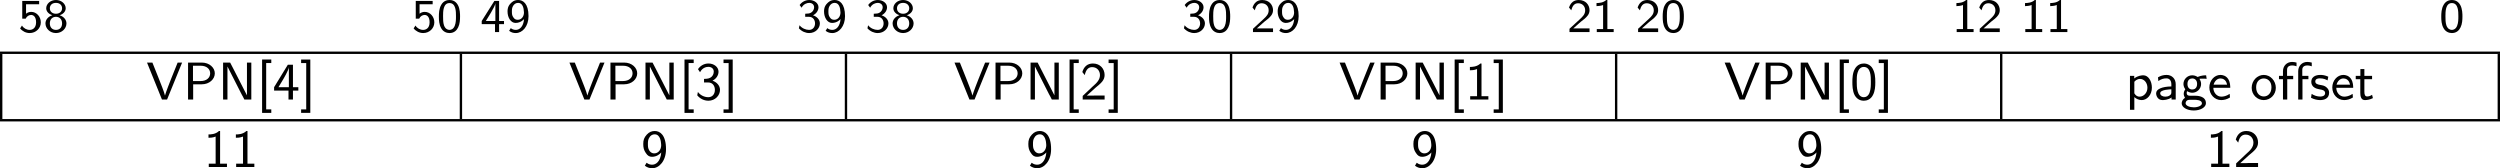 <?xml version="1.0" encoding="UTF-8" standalone="no"?>
<svg
   width="420.695pt"
   height="28.309pt"
   viewBox="0 0 420.695 28.309"
   version="1.2"
   id="svg98"
   sodipodi:docname="hypervisor_46_tmp.svg"
   xmlns:inkscape="http://www.inkscape.org/namespaces/inkscape"
   xmlns:sodipodi="http://sodipodi.sourceforge.net/DTD/sodipodi-0.dtd"
   xmlns:xlink="http://www.w3.org/1999/xlink"
   xmlns="http://www.w3.org/2000/svg"
   xmlns:svg="http://www.w3.org/2000/svg">
  <sodipodi:namedview
     id="namedview98"
     pagecolor="#ffffff"
     bordercolor="#000000"
     borderopacity="0.25"
     inkscape:showpageshadow="2"
     inkscape:pageopacity="0.0"
     inkscape:pagecheckerboard="0"
     inkscape:deskcolor="#d1d1d1"
     inkscape:document-units="pt" />
  <defs
     id="defs29">
    <g
       id="g29">
      <symbol
         overflow="visible"
         id="glyph0-0">
        <path
           style="stroke:none"
           d=""
           id="path1" />
      </symbol>
      <symbol
         overflow="visible"
         id="glyph0-1">
        <path
           style="stroke:none"
           d="m 1.312,-4.672 h 2.203 v -0.562 H 0.672 V -2.25 H 1.25 C 1.438,-2.672 1.812,-2.875 2.172,-2.875 2.5,-2.875 3,-2.641 3,-1.641 c 0,1.047 -0.672,1.281 -1.078,1.281 -0.516,0 -1.031,-0.281 -1.297,-0.734 l -0.312,0.484 c 0.391,0.484 0.984,0.781 1.609,0.781 1.062,0 1.875,-0.812 1.875,-1.797 0,-0.984 -0.734,-1.766 -1.609,-1.766 -0.344,0 -0.641,0.109 -0.875,0.312 z m 0,0"
           id="path2" />
      </symbol>
      <symbol
         overflow="visible"
         id="glyph0-2">
        <path
           style="stroke:none"
           d="M 2.719,-2.828 C 3.25,-2.984 3.75,-3.406 3.75,-4 3.75,-4.719 3.062,-5.391 2.109,-5.391 1.156,-5.391 0.469,-4.719 0.469,-4 c 0,0.594 0.516,1.016 1.031,1.172 -0.703,0.219 -1.156,0.766 -1.156,1.375 0,0.859 0.766,1.625 1.766,1.625 1,0 1.766,-0.766 1.766,-1.625 0,-0.609 -0.453,-1.156 -1.156,-1.375 z m -0.609,-0.25 c -0.562,0 -1.031,-0.328 -1.031,-0.922 0,-0.5 0.359,-0.906 1.031,-0.906 0.656,0 1.031,0.406 1.031,0.906 0,0.578 -0.453,0.922 -1.031,0.922 z m 0,2.719 c -0.547,0 -1.031,-0.344 -1.031,-1.094 0,-0.719 0.453,-1.109 1.031,-1.109 0.578,0 1.031,0.391 1.031,1.109 0,0.75 -0.484,1.094 -1.031,1.094 z m 0,0"
           id="path3" />
      </symbol>
      <symbol
         overflow="visible"
         id="glyph0-3">
        <path
           style="stroke:none"
           d="m 3.891,-2.594 c 0,-0.375 0,-1.312 -0.375,-1.969 C 3.109,-5.281 2.5,-5.391 2.109,-5.391 c -0.359,0 -0.984,0.109 -1.375,0.797 -0.391,0.641 -0.406,1.5 -0.406,2 0,0.594 0.031,1.312 0.375,1.922 0.344,0.641 0.938,0.844 1.406,0.844 0.797,0 1.234,-0.469 1.469,-0.969 0.281,-0.562 0.312,-1.297 0.312,-1.797 z m -1.781,2.234 c -0.328,0 -0.719,-0.188 -0.922,-0.766 -0.156,-0.484 -0.156,-0.984 -0.156,-1.562 0,-0.734 0,-2.188 1.078,-2.188 1.094,0 1.094,1.453 1.094,2.188 0,0.516 0,1.125 -0.203,1.625 -0.219,0.578 -0.625,0.703 -0.891,0.703 z m 0,0"
           id="path4" />
      </symbol>
      <symbol
         overflow="visible"
         id="glyph0-4">
        <path
           style="stroke:none"
           d="m 3.156,-1.328 h 0.828 v -0.531 H 3.156 v -3.375 H 2.359 l -2.125,3.375 v 0.531 H 2.469 V 0 h 0.688 z m -2.234,-0.531 c 0.234,-0.375 1.609,-2.5 1.609,-2.984 v 2.984 z m 0,0"
           id="path5" />
      </symbol>
      <symbol
         overflow="visible"
         id="glyph0-5">
        <path
           style="stroke:none"
           d="m 0.609,-0.203 c 0.391,0.297 0.75,0.375 1.125,0.375 1.125,0 2.141,-1.125 2.141,-2.844 0,-2.172 -0.969,-2.719 -1.734,-2.719 -0.703,0 -1.031,0.328 -1.266,0.562 -0.516,0.516 -0.531,1.062 -0.531,1.375 0,1.031 0.562,1.922 1.344,1.922 0.906,0 1.391,-0.609 1.438,-0.656 -0.109,1.266 -0.734,1.828 -1.391,1.828 -0.406,0 -0.672,-0.156 -0.844,-0.297 z m 2.484,-3.25 c 0.016,0.047 0.016,0.125 0.016,0.172 0,0.594 -0.359,1.219 -1.047,1.219 -0.312,0 -0.547,-0.094 -0.75,-0.422 -0.219,-0.297 -0.234,-0.609 -0.234,-0.969 0,-0.312 0,-0.672 0.25,-1.016 0.172,-0.234 0.406,-0.438 0.812,-0.438 0.766,0 0.938,0.938 0.953,1.453 z m 0,0"
           id="path6" />
      </symbol>
      <symbol
         overflow="visible"
         id="glyph0-6">
        <path
           style="stroke:none"
           d="m 0.797,-4.094 c 0.328,-0.625 0.906,-0.812 1.281,-0.812 0.469,0 0.828,0.281 0.828,0.734 0,0.422 -0.297,0.938 -0.891,1.047 -0.047,0 -0.078,0 -0.609,0.047 V -2.562 h 0.625 c 0.75,0 1.031,0.609 1.031,1.109 0,0.609 -0.375,1.094 -1,1.094 -0.562,0 -1.203,-0.266 -1.609,-0.781 L 0.344,-0.625 c 0.469,0.516 1.109,0.797 1.734,0.797 1.047,0 1.797,-0.781 1.797,-1.625 0,-0.656 -0.531,-1.172 -1.156,-1.359 0.609,-0.312 0.922,-0.844 0.922,-1.359 0,-0.688 -0.703,-1.219 -1.547,-1.219 -0.703,0 -1.281,0.359 -1.625,0.844 z m 0,0"
           id="path7" />
      </symbol>
      <symbol
         overflow="visible"
         id="glyph0-7">
        <path
           style="stroke:none"
           d="m 2.25,-0.609 c -0.094,0 -0.188,0 -0.281,0 H 1.062 l 1.234,-1.094 C 2.438,-1.828 2.828,-2.125 2.984,-2.25 c 0.344,-0.312 0.812,-0.734 0.812,-1.422 0,-0.906 -0.672,-1.719 -1.812,-1.719 -0.844,0 -1.359,0.453 -1.641,1.266 l 0.375,0.469 c 0.188,-0.672 0.469,-1.188 1.156,-1.188 0.672,0 1.188,0.469 1.188,1.188 0,0.656 -0.391,1.031 -0.875,1.484 -0.156,0.156 -0.578,0.516 -0.75,0.688 C 1.203,-1.281 0.656,-0.75 0.422,-0.547 V 0 h 3.375 v -0.609 z m 0,0"
           id="path8" />
      </symbol>
      <symbol
         overflow="visible"
         id="glyph0-8">
        <path
           style="stroke:none"
           d="M 2.562,-5.391 H 2.375 c -0.516,0.469 -1.156,0.5 -1.641,0.516 v 0.516 C 1.047,-4.375 1.438,-4.391 1.844,-4.547 V -0.5 H 0.781 V 0 H 3.625 V -0.5 H 2.562 Z m 0,0"
           id="path9" />
      </symbol>
      <symbol
         overflow="visible"
         id="glyph1-0">
        <path
           style="stroke:none"
           d=""
           id="path10" />
      </symbol>
      <symbol
         overflow="visible"
         id="glyph1-1">
        <path
           style="stroke:none"
           d="m 6.031,-6.219 h -0.75 l -1.125,2.797 c -0.094,0.234 -0.875,2.219 -1,2.734 H 3.141 C 3.062,-1.156 2.344,-2.922 2.125,-3.484 L 1.031,-6.219 H 0.125 L 2.641,0 H 3.5 Z m 0,0"
           id="path11" />
      </symbol>
      <symbol
         overflow="visible"
         id="glyph1-2">
        <path
           style="stroke:none"
           d="m 3.188,-2.562 c 1.266,0 2.188,-0.859 2.188,-1.844 0,-0.953 -0.906,-1.812 -2.188,-1.812 H 0.875 V 0 h 0.859 v -2.562 z m -0.203,-3.125 c 1.031,0 1.609,0.562 1.609,1.281 0,0.719 -0.578,1.297 -1.609,1.297 H 1.703 V -5.688 Z m 0,0"
           id="path12" />
      </symbol>
      <symbol
         overflow="visible"
         id="glyph1-3">
        <path
           style="stroke:none"
           d="M 2.516,-5.344 C 2.453,-5.484 2.344,-5.688 2.297,-5.766 2.25,-5.859 2.109,-6.125 2.062,-6.219 H 0.875 V 0 H 1.609 V -5.531 H 1.625 l 2.359,4.641 C 4.062,-0.75 4.172,-0.531 4.219,-0.469 4.266,-0.359 4.391,-0.094 4.453,0 H 5.625 V -6.219 H 4.891 v 5.516 z m 0,0"
           id="path13" />
      </symbol>
      <symbol
         overflow="visible"
         id="glyph1-4">
        <path
           style="stroke:none"
           d="M 2.469,2.25 V 1.656 H 1.609 V -6.141 H 2.469 v -0.594 H 0.922 V 2.25 Z m 0,0"
           id="path14" />
      </symbol>
      <symbol
         overflow="visible"
         id="glyph1-5">
        <path
           style="stroke:none"
           d="M 3.438,-1.5 H 4.344 V -2.078 H 3.438 v -3.781 H 2.578 l -2.312,3.781 V -1.5 H 2.688 V 0 h 0.75 z M 1,-2.078 1.547,-2.984 C 1.828,-3.438 2.75,-5 2.75,-5.453 v 3.375 z m 0,0"
           id="path15" />
      </symbol>
      <symbol
         overflow="visible"
         id="glyph1-6">
        <path
           style="stroke:none"
           d="M 1.75,-6.734 H 0.203 v 0.594 H 1.062 V 1.656 H 0.203 V 2.25 H 1.75 Z m 0,0"
           id="path16" />
      </symbol>
      <symbol
         overflow="visible"
         id="glyph1-7">
        <path
           style="stroke:none"
           d="M 0.859,-4.594 C 1.25,-5.375 1.938,-5.5 2.266,-5.5 c 0.453,0 0.906,0.25 0.906,0.812 0,0.328 -0.188,1.094 -1.156,1.188 -0.172,0.016 -0.312,0.031 -0.484,0.031 V -2.875 h 0.672 c 0.875,0 1.156,0.703 1.156,1.25 0,0.703 -0.422,1.234 -1.109,1.234 -0.734,0 -1.422,-0.406 -1.75,-0.891 -0.078,0.359 -0.078,0.391 -0.109,0.578 0.438,0.531 1.109,0.906 1.875,0.906 1.141,0 1.953,-0.891 1.953,-1.828 0,-0.703 -0.531,-1.297 -1.266,-1.547 0.641,-0.312 1.016,-0.906 1.016,-1.516 0,-0.781 -0.766,-1.375 -1.688,-1.375 -0.75,0 -1.391,0.391 -1.766,0.953 z m 0,0"
           id="path17" />
      </symbol>
      <symbol
         overflow="visible"
         id="glyph1-8">
        <path
           style="stroke:none"
           d="m 2.453,-0.672 c -0.109,0 -0.203,0.016 -0.312,0.016 h -1 C 1.422,-0.922 2.344,-1.766 2.625,-2 c 0.938,-0.766 1.516,-1.25 1.516,-2.125 0,-1.031 -0.734,-1.938 -1.969,-1.938 -0.938,0 -1.516,0.547 -1.781,1.438 l 0.406,0.516 c 0.234,-1.047 0.703,-1.344 1.25,-1.344 0.812,0 1.312,0.609 1.312,1.344 0,0.812 -0.578,1.344 -1.25,1.938 l -1.656,1.562 V 0 h 3.688 v -0.672 z m 0,0"
           id="path18" />
      </symbol>
      <symbol
         overflow="visible"
         id="glyph1-9">
        <path
           style="stroke:none"
           d="m 2.766,-6.062 h -0.188 C 1.984,-5.484 1.125,-5.484 0.812,-5.484 v 0.562 c 0.25,0 0.703,0 1.203,-0.203 v 4.562 H 0.859 V 0 h 3.062 v -0.562 h -1.156 z m 0,0"
           id="path19" />
      </symbol>
      <symbol
         overflow="visible"
         id="glyph1-10">
        <path
           style="stroke:none"
           d="m 4.234,-2.922 c 0,-0.844 -0.062,-1.641 -0.484,-2.344 -0.297,-0.5 -0.859,-0.797 -1.438,-0.797 -0.453,0 -1.094,0.172 -1.5,0.875 -0.422,0.703 -0.438,1.656 -0.438,2.266 0,0.453 0,1.484 0.391,2.203 0.453,0.797 1.141,0.922 1.531,0.922 0.516,0 1.172,-0.219 1.547,-0.969 0.344,-0.656 0.391,-1.438 0.391,-2.156 z M 2.312,-0.391 c -1.203,0 -1.203,-1.781 -1.203,-2.625 0,-0.578 0,-1.031 0.141,-1.5 0.172,-0.609 0.531,-0.969 1.047,-0.969 1.188,0 1.188,1.625 1.188,2.469 0,0.609 0,1.219 -0.203,1.812 -0.203,0.609 -0.625,0.812 -0.969,0.812 z m 0,0"
           id="path20" />
      </symbol>
      <symbol
         overflow="visible"
         id="glyph1-11">
        <path
           style="stroke:none"
           d="m 1.484,-0.406 c 0.344,0.312 0.781,0.5 1.25,0.5 C 3.641,0.094 4.438,-0.797 4.438,-2 4.438,-3.078 3.859,-4.078 3,-4.078 c -0.25,0 -0.922,0.047 -1.531,0.531 v -0.438 H 0.75 v 5.719 h 0.734 z m 0,-2.578 c 0.125,-0.156 0.453,-0.484 0.969,-0.484 0.672,0 1.234,0.641 1.234,1.484 0,0.859 -0.625,1.5 -1.328,1.5 -0.281,0 -0.609,-0.109 -0.875,-0.562 z m 0,0"
           id="path21" />
      </symbol>
      <symbol
         overflow="visible"
         id="glyph1-12">
        <path
           style="stroke:none"
           d="m 3.688,-2.594 c 0,-0.891 -0.641,-1.547 -1.531,-1.547 -0.594,0 -1.016,0.156 -1.453,0.406 l 0.062,0.625 c 0.438,-0.328 0.891,-0.453 1.375,-0.453 0.5,0 0.812,0.391 0.812,0.984 v 0.375 c -1.547,0.031 -2.562,0.438 -2.562,1.156 0,0.422 0.281,1.141 1.062,1.141 0.172,0 0.953,-0.016 1.531,-0.438 V 0 H 3.688 Z M 2.953,-1.25 c 0,0.188 0,0.406 -0.328,0.594 -0.219,0.141 -0.516,0.172 -0.703,0.172 -0.453,0 -0.844,-0.219 -0.844,-0.578 0,-0.625 1.75,-0.656 1.875,-0.656 z m 0,0"
           id="path22" />
      </symbol>
      <symbol
         overflow="visible"
         id="glyph1-13">
        <path
           style="stroke:none"
           d="m 4.375,-4.078 c -0.172,0 -0.781,0 -1.438,0.281 -0.141,-0.094 -0.469,-0.281 -0.891,-0.281 -0.828,0 -1.484,0.672 -1.484,1.453 0,0.234 0.062,0.562 0.312,0.906 -0.172,0.234 -0.266,0.5 -0.266,0.75 0,0.25 0.094,0.5 0.219,0.672 C 0.375,0 0.266,0.391 0.266,0.641 c 0,0.656 0.875,1.203 2.031,1.203 1.156,0 2.047,-0.547 2.047,-1.219 0,-1.25 -1.484,-1.266 -1.891,-1.266 H 1.625 c -0.109,0 -0.516,0 -0.516,-0.469 0,-0.172 0.031,-0.234 0.078,-0.297 0.25,0.156 0.547,0.266 0.859,0.266 0.828,0 1.484,-0.688 1.484,-1.469 0,-0.312 -0.094,-0.562 -0.234,-0.797 C 3.25,-3.453 3.25,-3.469 3.25,-3.469 c 0,-0.047 0.438,-0.047 0.562,-0.047 0.078,0 0.406,0 0.656,0.031 z M 2.047,-1.688 c -0.422,0 -0.812,-0.266 -0.812,-0.922 0,-0.734 0.453,-0.938 0.812,-0.938 0.406,0 0.812,0.266 0.812,0.922 0,0.734 -0.453,0.938 -0.812,0.938 z m 0.406,1.734 c 0.188,0 1.219,0 1.219,0.594 0,0.391 -0.656,0.672 -1.359,0.672 -0.703,0 -1.391,-0.266 -1.391,-0.688 0,-0.016 0,-0.578 0.688,-0.578 z m 0,0"
           id="path23" />
      </symbol>
      <symbol
         overflow="visible"
         id="glyph1-14">
        <path
           style="stroke:none"
           d="m 3.828,-1.969 c 0,-0.281 0,-0.953 -0.359,-1.5 -0.375,-0.562 -0.953,-0.672 -1.297,-0.672 -1.031,0 -1.859,0.969 -1.859,2.109 0,1.188 0.875,2.125 2,2.125 0.438,0 0.953,-0.109 1.469,-0.438 L 3.734,-0.953 c -0.562,0.391 -1.094,0.469 -1.406,0.469 -0.75,0 -1.328,-0.656 -1.344,-1.484 z M 1.031,-2.5 c 0.141,-0.562 0.578,-1.047 1.141,-1.047 0.344,0 0.953,0.141 1.125,1.047 z m 0,0"
           id="path24" />
      </symbol>
      <symbol
         overflow="visible"
         id="glyph1-15">
        <path
           style="stroke:none"
           d="m 4.328,-1.969 c 0,-1.172 -0.891,-2.172 -2.031,-2.172 -1.109,0 -2.031,0.969 -2.031,2.172 0,1.172 0.938,2.062 2.031,2.062 1.109,0 2.031,-0.906 2.031,-2.062 z M 2.312,-0.516 c -0.703,0 -1.297,-0.531 -1.297,-1.547 0,-1.047 0.672,-1.484 1.281,-1.484 0.641,0 1.297,0.453 1.297,1.484 0,1.047 -0.641,1.547 -1.281,1.547 z m 0,0"
           id="path25" />
      </symbol>
      <symbol
         overflow="visible"
         id="glyph1-16">
        <path
           style="stroke:none"
           d="m 1.641,-3.422 h 1 v -0.562 h -1.031 v -1.031 c 0,-0.641 0.578,-0.719 0.844,-0.719 0.094,0 0.375,0 0.75,0.141 v -0.625 C 3.016,-6.266 2.75,-6.328 2.469,-6.328 c -0.906,0 -1.547,0.672 -1.547,1.562 v 0.781 H 0.25 v 0.562 H 0.922 V 0 h 0.719 z m 2.562,0 h 1 v -0.562 h -1.031 v -1.031 c 0,-0.641 0.578,-0.719 0.844,-0.719 0.094,0 0.359,0 0.75,0.141 v -0.625 c -0.188,-0.047 -0.453,-0.109 -0.75,-0.109 -0.891,0 -1.531,0.672 -1.531,1.562 V 0 h 0.719 z m 0,0"
           id="path26" />
      </symbol>
      <symbol
         overflow="visible"
         id="glyph1-17">
        <path
           style="stroke:none"
           d="m 3.172,-3.844 c -0.562,-0.25 -0.969,-0.297 -1.344,-0.297 -0.203,0 -1.516,0 -1.516,1.188 0,0.438 0.25,0.703 0.344,0.797 C 1,-1.859 1.234,-1.812 1.844,-1.688 2.141,-1.641 2.641,-1.547 2.641,-1.078 2.641,-0.5 1.922,-0.5 1.797,-0.5 1.281,-0.5 0.766,-0.688 0.375,-0.953 l -0.109,0.656 c 0.531,0.281 1.078,0.391 1.531,0.391 0.594,0 1.516,-0.188 1.516,-1.25 0,-0.312 -0.125,-0.625 -0.438,-0.891 C 2.578,-2.312 2.312,-2.375 1.75,-2.469 1.422,-2.531 0.984,-2.625 0.984,-3.047 c 0,-0.516 0.625,-0.516 0.766,-0.516 0.656,0 1.047,0.203 1.297,0.344 z m 0,0"
           id="path27" />
      </symbol>
      <symbol
         overflow="visible"
         id="glyph1-18">
        <path
           style="stroke:none"
           d="m 1.625,-3.422 h 1.297 v -0.562 H 1.625 V -5.125 H 0.953 v 1.141 h -0.781 v 0.562 H 0.938 V -1.125 c 0,0.531 0.109,1.219 0.766,1.219 0.391,0 0.859,-0.078 1.359,-0.328 l -0.141,-0.562 C 2.688,-0.625 2.375,-0.516 2.094,-0.516 c -0.359,0 -0.469,-0.312 -0.469,-0.781 z m 0,0"
           id="path28" />
      </symbol>
      <symbol
         overflow="visible"
         id="glyph1-19">
        <path
           style="stroke:none"
           d="m 0.656,-0.219 c 0.406,0.312 0.812,0.422 1.234,0.422 1.203,0 2.328,-1.25 2.328,-3.203 0,-2.438 -1.047,-3.062 -1.891,-3.062 -0.5,0 -0.953,0.172 -1.344,0.609 -0.453,0.5 -0.594,0.906 -0.594,1.578 0,0.625 0.109,1.047 0.422,1.5 0.312,0.484 0.609,0.656 1.047,0.656 0.766,0 1.312,-0.438 1.562,-0.734 -0.141,1.594 -0.938,2.062 -1.531,2.062 -0.25,0 -0.594,-0.047 -0.938,-0.328 z m 2.734,-3.672 c 0.016,0.062 0.016,0.156 0.016,0.219 0,0.734 -0.469,1.375 -1.156,1.375 -0.484,0 -0.703,-0.266 -0.844,-0.484 C 1.172,-3.141 1.172,-3.5 1.172,-3.875 c 0,-0.391 0,-0.766 0.297,-1.172 C 1.562,-5.188 1.797,-5.5 2.328,-5.5 c 0.938,0 1.047,1.297 1.062,1.609 z m 0,0"
           id="path29" />
      </symbol>
    </g>
  </defs>
  <g
     id="surface1"
     transform="translate(-95.652,-374.821)">
    <g
       style="fill:#000000;fill-opacity:1"
       id="g30">
      <use
         xlink:href="#glyph0-1"
         x="98.724"
         y="380.212"
         id="use29" />
      <use
         xlink:href="#glyph0-2"
         x="102.959"
         y="380.212"
         id="use30" />
    </g>
    <g
       style="fill:#000000;fill-opacity:1"
       id="g32">
      <use
         xlink:href="#glyph0-1"
         x="164.944"
         y="380.212"
         id="use31" />
      <use
         xlink:href="#glyph0-3"
         x="169.179"
         y="380.212"
         id="use32" />
    </g>
    <g
       style="fill:#000000;fill-opacity:1"
       id="g34">
      <use
         xlink:href="#glyph0-4"
         x="176.482"
         y="380.212"
         id="use33" />
      <use
         xlink:href="#glyph0-5"
         x="180.716"
         y="380.212"
         id="use34" />
    </g>
    <g
       style="fill:#000000;fill-opacity:1"
       id="g36">
      <use
         xlink:href="#glyph0-6"
         x="229.743"
         y="380.212"
         id="use35" />
      <use
         xlink:href="#glyph0-5"
         x="233.977"
         y="380.212"
         id="use36" />
    </g>
    <g
       style="fill:#000000;fill-opacity:1"
       id="g38">
      <use
         xlink:href="#glyph0-6"
         x="241.28"
         y="380.212"
         id="use37" />
      <use
         xlink:href="#glyph0-2"
         x="245.515"
         y="380.212"
         id="use38" />
    </g>
    <g
       style="fill:#000000;fill-opacity:1"
       id="g40">
      <use
         xlink:href="#glyph0-6"
         x="294.541"
         y="380.212"
         id="use39" />
      <use
         xlink:href="#glyph0-3"
         x="298.776"
         y="380.212"
         id="use40" />
    </g>
    <g
       style="fill:#000000;fill-opacity:1"
       id="g42">
      <use
         xlink:href="#glyph0-7"
         x="306.079"
         y="380.212"
         id="use41" />
      <use
         xlink:href="#glyph0-5"
         x="310.313"
         y="380.212"
         id="use42" />
    </g>
    <g
       style="fill:#000000;fill-opacity:1"
       id="g44">
      <use
         xlink:href="#glyph0-7"
         x="359.34"
         y="380.212"
         id="use43" />
      <use
         xlink:href="#glyph0-8"
         x="363.574"
         y="380.212"
         id="use44" />
    </g>
    <g
       style="fill:#000000;fill-opacity:1"
       id="g46">
      <use
         xlink:href="#glyph0-7"
         x="370.885"
         y="380.212"
         id="use45" />
      <use
         xlink:href="#glyph0-3"
         x="375.12"
         y="380.212"
         id="use46" />
    </g>
    <g
       style="fill:#000000;fill-opacity:1"
       id="g48">
      <use
         xlink:href="#glyph0-8"
         x="424.138"
         y="380.212"
         id="use47" />
      <use
         xlink:href="#glyph0-7"
         x="428.373"
         y="380.212"
         id="use48" />
    </g>
    <g
       style="fill:#000000;fill-opacity:1"
       id="g50">
      <use
         xlink:href="#glyph0-8"
         x="435.684"
         y="380.212"
         id="use49" />
      <use
         xlink:href="#glyph0-8"
         x="439.918"
         y="380.212"
         id="use50" />
    </g>
    <g
       style="fill:#000000;fill-opacity:1"
       id="g51">
      <use
         xlink:href="#glyph0-3"
         x="506.136"
         y="380.212"
         id="use51" />
    </g>
    <path
       style="fill:none;stroke:#000000;stroke-width:0.398;stroke-linecap:butt;stroke-linejoin:miter;stroke-miterlimit:10;stroke-opacity:1"
       d="M 3.4375e-4,-2.1875e-4 H 420.696"
       transform="matrix(1,0,0,-1,95.652,383.699)"
       id="path51" />
    <path
       style="fill:none;stroke:#000000;stroke-width:0.398;stroke-linecap:butt;stroke-linejoin:miter;stroke-miterlimit:10;stroke-opacity:1"
       d="M 5.625e-4,0.002 V 10.959"
       transform="matrix(1,0,0,-1,95.851,394.857)"
       id="path52" />
    <g
       style="fill:#000000;fill-opacity:1"
       id="g57">
      <use
         xlink:href="#glyph1-1"
         x="120.266"
         y="391.569"
         id="use52" />
      <use
         xlink:href="#glyph1-2"
         x="126.423"
         y="391.569"
         id="use53" />
      <use
         xlink:href="#glyph1-3"
         x="132.318"
         y="391.569"
         id="use54" />
      <use
         xlink:href="#glyph1-4"
         x="138.835"
         y="391.569"
         id="use55" />
      <use
         xlink:href="#glyph1-5"
         x="141.512"
         y="391.569"
         id="use56" />
      <use
         xlink:href="#glyph1-6"
         x="146.12"
         y="391.569"
         id="use57" />
    </g>
    <path
       style="fill:none;stroke:#000000;stroke-width:0.398;stroke-linecap:butt;stroke-linejoin:miter;stroke-miterlimit:10;stroke-opacity:1"
       d="M 0.002,0.002 V 10.959"
       transform="matrix(1,0,0,-1,173.213,394.857)"
       id="path57" />
    <g
       style="fill:#000000;fill-opacity:1"
       id="g63">
      <use
         xlink:href="#glyph1-1"
         x="191.347"
         y="391.569"
         id="use58" />
      <use
         xlink:href="#glyph1-2"
         x="197.504"
         y="391.569"
         id="use59" />
      <use
         xlink:href="#glyph1-3"
         x="203.399"
         y="391.569"
         id="use60" />
      <use
         xlink:href="#glyph1-4"
         x="209.916"
         y="391.569"
         id="use61" />
      <use
         xlink:href="#glyph1-7"
         x="212.593"
         y="391.569"
         id="use62" />
      <use
         xlink:href="#glyph1-6"
         x="217.201"
         y="391.569"
         id="use63" />
    </g>
    <path
       style="fill:none;stroke:#000000;stroke-width:0.398;stroke-linecap:butt;stroke-linejoin:miter;stroke-miterlimit:10;stroke-opacity:1"
       d="M -2.8125e-4,0.002 V 10.959"
       transform="matrix(1,0,0,-1,238.012,394.857)"
       id="path63" />
    <g
       style="fill:#000000;fill-opacity:1"
       id="g69">
      <use
         xlink:href="#glyph1-1"
         x="256.146"
         y="391.569"
         id="use64" />
      <use
         xlink:href="#glyph1-2"
         x="262.303"
         y="391.569"
         id="use65" />
      <use
         xlink:href="#glyph1-3"
         x="268.198"
         y="391.569"
         id="use66" />
      <use
         xlink:href="#glyph1-4"
         x="274.715"
         y="391.569"
         id="use67" />
      <use
         xlink:href="#glyph1-8"
         x="277.392"
         y="391.569"
         id="use68" />
      <use
         xlink:href="#glyph1-6"
         x="282"
         y="391.569"
         id="use69" />
    </g>
    <path
       style="fill:none;stroke:#000000;stroke-width:0.398;stroke-linecap:butt;stroke-linejoin:miter;stroke-miterlimit:10;stroke-opacity:1"
       d="M 5e-4,0.002 V 10.959"
       transform="matrix(1,0,0,-1,302.812,394.857)"
       id="path69" />
    <g
       style="fill:#000000;fill-opacity:1"
       id="g75">
      <use
         xlink:href="#glyph1-1"
         x="320.946"
         y="391.569"
         id="use70" />
      <use
         xlink:href="#glyph1-2"
         x="327.103"
         y="391.569"
         id="use71" />
      <use
         xlink:href="#glyph1-3"
         x="332.998"
         y="391.569"
         id="use72" />
      <use
         xlink:href="#glyph1-4"
         x="339.515"
         y="391.569"
         id="use73" />
      <use
         xlink:href="#glyph1-9"
         x="342.192"
         y="391.569"
         id="use74" />
      <use
         xlink:href="#glyph1-6"
         x="346.8"
         y="391.569"
         id="use75" />
    </g>
    <path
       style="fill:none;stroke:#000000;stroke-width:0.398;stroke-linecap:butt;stroke-linejoin:miter;stroke-miterlimit:10;stroke-opacity:1"
       d="M 0.001,0.002 V 10.959"
       transform="matrix(1,0,0,-1,367.612,394.857)"
       id="path75" />
    <g
       style="fill:#000000;fill-opacity:1"
       id="g81">
      <use
         xlink:href="#glyph1-1"
         x="385.745"
         y="391.569"
         id="use76" />
      <use
         xlink:href="#glyph1-2"
         x="391.902"
         y="391.569"
         id="use77" />
      <use
         xlink:href="#glyph1-3"
         x="397.797"
         y="391.569"
         id="use78" />
      <use
         xlink:href="#glyph1-4"
         x="404.314"
         y="391.569"
         id="use79" />
      <use
         xlink:href="#glyph1-10"
         x="406.991"
         y="391.569"
         id="use80" />
      <use
         xlink:href="#glyph1-6"
         x="411.599"
         y="391.569"
         id="use81" />
    </g>
    <path
       style="fill:none;stroke:#000000;stroke-width:0.398;stroke-linecap:butt;stroke-linejoin:miter;stroke-miterlimit:10;stroke-opacity:1"
       d="M -8.4375e-4,0.002 V 10.959"
       transform="matrix(1,0,0,-1,432.411,394.857)"
       id="path81" />
    <g
       style="fill:#000000;fill-opacity:1"
       id="g85">
      <use
         xlink:href="#glyph1-11"
         x="453.329"
         y="391.569"
         id="use82" />
      <use
         xlink:href="#glyph1-12"
         x="458.089"
         y="391.569"
         id="use83" />
      <use
         xlink:href="#glyph1-13"
         x="462.517"
         y="391.569"
         id="use84" />
      <use
         xlink:href="#glyph1-14"
         x="467.125"
         y="391.569"
         id="use85" />
    </g>
    <g
       style="fill:#000000;fill-opacity:1"
       id="g89">
      <use
         xlink:href="#glyph1-15"
         x="474.296"
         y="391.569"
         id="use86" />
      <use
         xlink:href="#glyph1-16"
         x="478.904"
         y="391.569"
         id="use87" />
      <use
         xlink:href="#glyph1-17"
         x="484.279"
         y="391.569"
         id="use88" />
      <use
         xlink:href="#glyph1-14"
         x="487.812"
         y="391.569"
         id="use89" />
    </g>
    <g
       style="fill:#000000;fill-opacity:1"
       id="g90">
      <use
         xlink:href="#glyph1-18"
         x="491.899"
         y="391.569"
         id="use90" />
    </g>
    <path
       style="fill:none;stroke:#000000;stroke-width:0.398;stroke-linecap:butt;stroke-linejoin:miter;stroke-miterlimit:10;stroke-opacity:1"
       d="M -5.625e-4,0.002 V 10.959"
       transform="matrix(1,0,0,-1,516.149,394.857)"
       id="path90" />
    <path
       style="fill:none;stroke:#000000;stroke-width:0.398;stroke-linecap:butt;stroke-linejoin:miter;stroke-miterlimit:10;stroke-opacity:1"
       d="M 3.4375e-4,0.001 H 420.696"
       transform="matrix(1,0,0,-1,95.652,395.056)"
       id="path91" />
    <g
       style="fill:#000000;fill-opacity:1"
       id="g92">
      <use
         xlink:href="#glyph1-9"
         x="129.924"
         y="402.927"
         id="use91" />
      <use
         xlink:href="#glyph1-9"
         x="134.532"
         y="402.927"
         id="use92" />
    </g>
    <g
       style="fill:#000000;fill-opacity:1"
       id="g93">
      <use
         xlink:href="#glyph1-19"
         x="203.509"
         y="402.927"
         id="use93" />
    </g>
    <g
       style="fill:#000000;fill-opacity:1"
       id="g94">
      <use
         xlink:href="#glyph1-19"
         x="268.309"
         y="402.927"
         id="use94" />
    </g>
    <g
       style="fill:#000000;fill-opacity:1"
       id="g95">
      <use
         xlink:href="#glyph1-19"
         x="333.108"
         y="402.927"
         id="use95" />
    </g>
    <g
       style="fill:#000000;fill-opacity:1"
       id="g96">
      <use
         xlink:href="#glyph1-19"
         x="397.907"
         y="402.927"
         id="use96" />
    </g>
    <g
       style="fill:#000000;fill-opacity:1"
       id="g98">
      <use
         xlink:href="#glyph1-9"
         x="466.885"
         y="402.927"
         id="use97" />
      <use
         xlink:href="#glyph1-8"
         x="471.493"
         y="402.927"
         id="use98" />
    </g>
  </g>
</svg>
